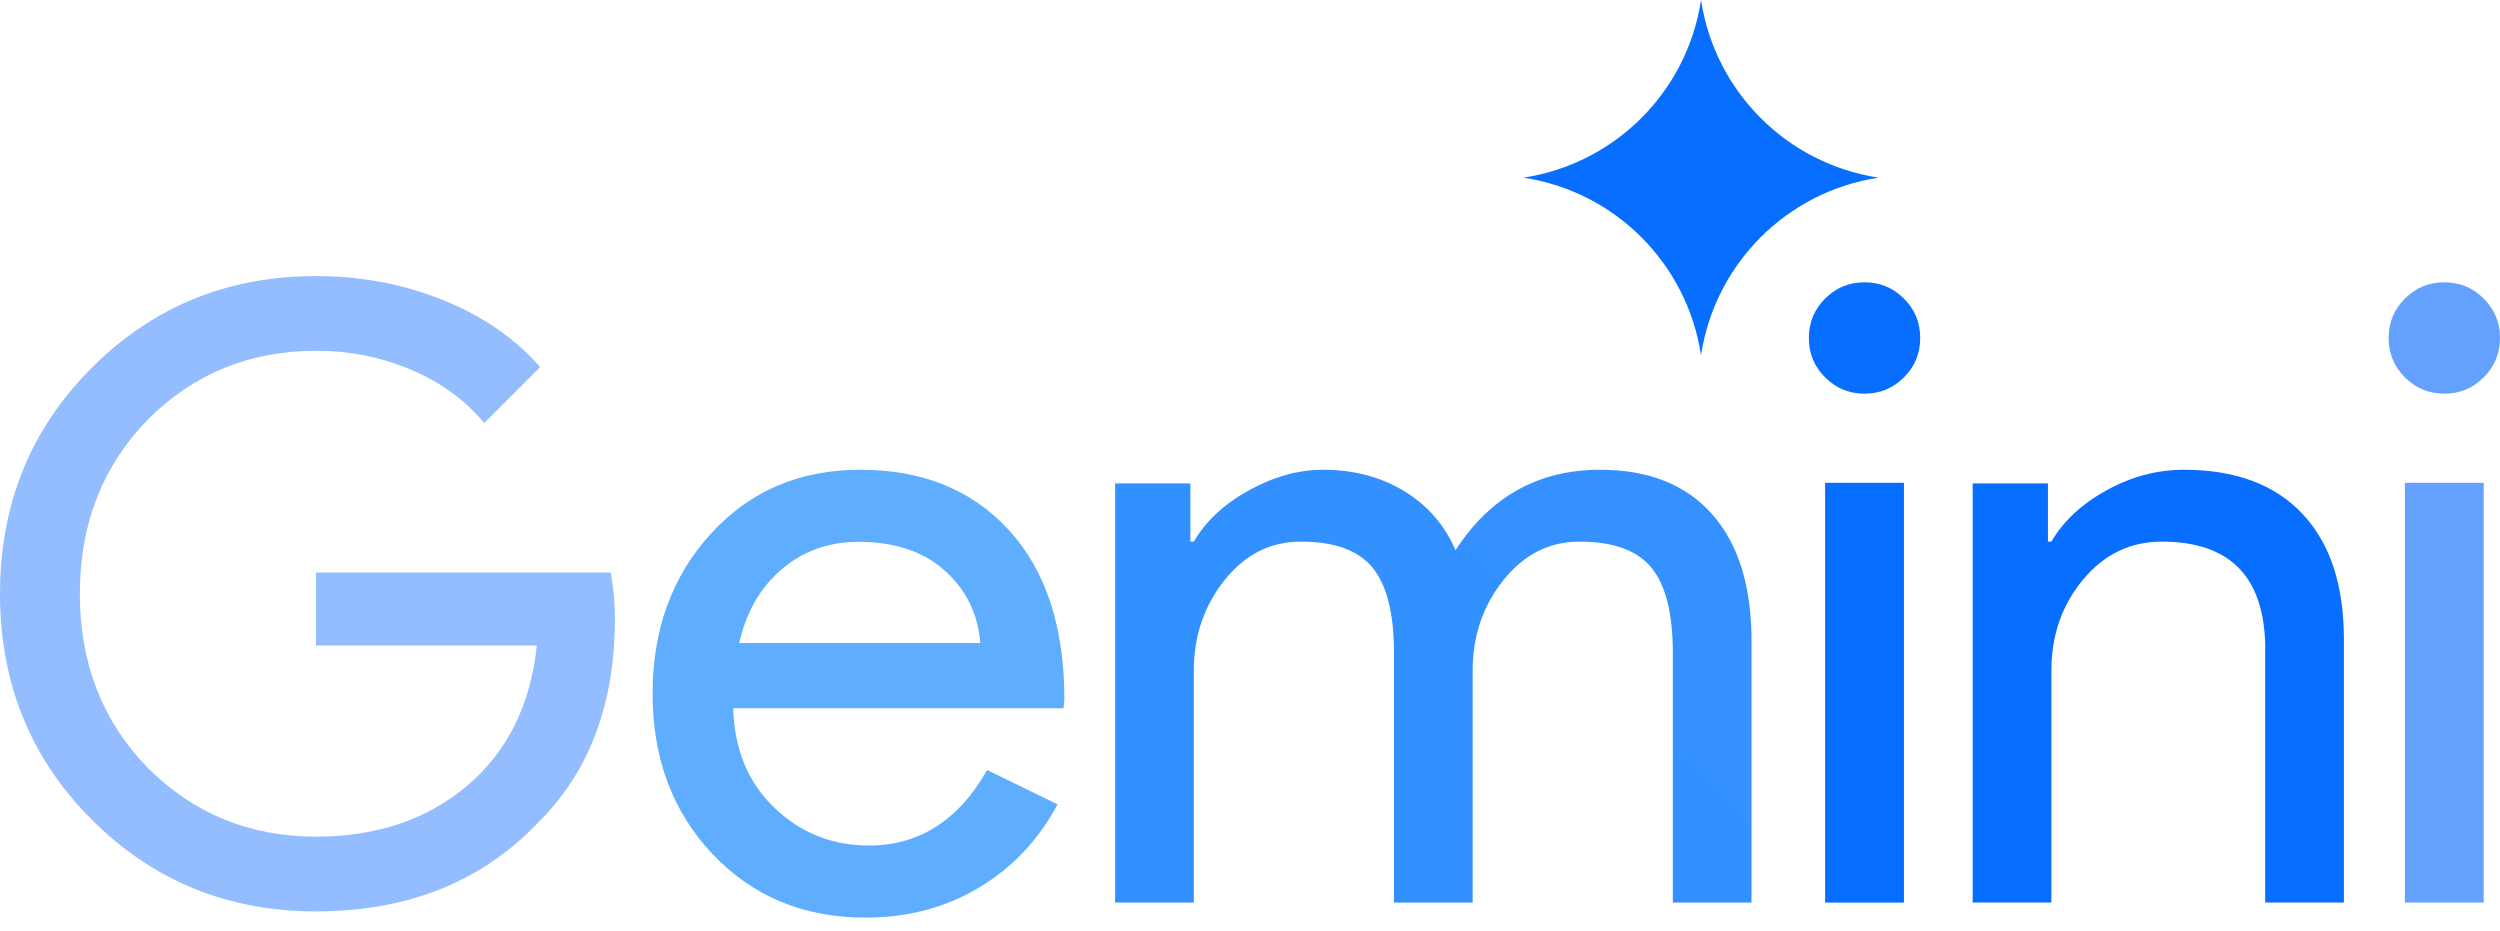 <svg width="102" height="38" viewBox="0 0 102 38" fill="none" xmlns="http://www.w3.org/2000/svg">
<path d="M25.089 25.229C25.089 28.695 24.061 31.455 22.005 33.511C19.695 35.96 16.657 37.185 12.891 37.185C9.287 37.185 6.238 35.937 3.743 33.442C1.248 30.947 0 27.874 0 24.224C0 20.574 1.248 17.501 3.743 15.006C6.238 12.511 9.287 11.264 12.891 11.264C14.716 11.264 16.438 11.587 18.055 12.234C19.672 12.881 21 13.793 22.04 14.972L19.753 17.259C18.991 16.335 18.003 15.613 16.79 15.093C15.577 14.573 14.277 14.313 12.891 14.313C10.188 14.313 7.901 15.249 6.03 17.12C4.182 19.015 3.258 21.383 3.258 24.224C3.258 27.066 4.182 29.434 6.03 31.328C7.901 33.2 10.188 34.135 12.891 34.135C15.363 34.135 17.42 33.442 19.06 32.056C20.7 30.67 21.647 28.764 21.901 26.338H12.891V23.358H24.916C25.032 24.005 25.09 24.628 25.09 25.229" fill="url(#paint0_radial_846_2295)"/>
<path d="M35.096 19.166C37.64 19.166 39.664 19.989 41.169 21.634C42.674 23.279 43.427 25.584 43.427 28.547L43.392 28.897H29.915C29.962 30.577 30.522 31.931 31.596 32.958C32.669 33.984 33.953 34.498 35.446 34.498C37.499 34.498 39.11 33.471 40.277 31.418L43.147 32.818C42.377 34.264 41.309 35.396 39.944 36.213C38.579 37.03 37.033 37.438 35.306 37.438C32.786 37.438 30.709 36.575 29.075 34.848C27.442 33.121 26.625 30.939 26.625 28.302C26.625 25.688 27.418 23.512 29.005 21.774C30.592 20.035 32.622 19.166 35.096 19.166ZM35.026 22.107C33.812 22.107 32.768 22.48 31.893 23.227C31.018 23.973 30.44 24.977 30.16 26.237H39.996C39.903 25.047 39.419 24.061 38.544 23.279C37.669 22.497 36.496 22.107 35.026 22.107Z" fill="url(#paint1_radial_846_2295)"/>
<path d="M48.708 36.824H45.497V19.724H48.568V22.098H48.708C49.196 21.26 49.947 20.562 50.959 20.004C51.971 19.445 52.977 19.166 53.977 19.166C55.234 19.166 56.339 19.457 57.293 20.039C58.246 20.62 58.944 21.423 59.386 22.446C60.806 20.259 62.772 19.166 65.284 19.166C67.262 19.166 68.786 19.771 69.856 20.981C70.926 22.191 71.461 23.912 71.461 26.146V36.824H68.251V26.634C68.251 25.029 67.96 23.871 67.378 23.162C66.796 22.452 65.819 22.098 64.447 22.098C63.214 22.098 62.178 22.621 61.341 23.668C60.503 24.715 60.084 25.948 60.084 27.367V36.824H56.874V26.634C56.874 25.029 56.583 23.871 56.001 23.162C55.42 22.452 54.443 22.098 53.07 22.098C51.837 22.098 50.801 22.621 49.964 23.668C49.127 24.715 48.708 25.948 48.708 27.367V36.824Z" fill="url(#paint2_radial_846_2295)"/>
<path d="M78.345 13.79C78.345 14.419 78.124 14.955 77.681 15.397C77.238 15.84 76.702 16.062 76.073 16.062C75.444 16.062 74.908 15.84 74.465 15.398C74.022 14.955 73.801 14.419 73.801 13.79C73.801 13.16 74.022 12.624 74.465 12.182C74.908 11.739 75.444 11.518 76.073 11.518C76.702 11.518 77.238 11.739 77.681 12.182C78.124 12.625 78.345 13.161 78.345 13.79M77.681 19.697V36.825H74.465V19.697L77.681 19.697Z" fill="url(#paint3_linear_846_2295)"/>
<path d="M102 13.79C102 14.419 101.779 14.955 101.336 15.397C100.893 15.84 100.357 16.062 99.728 16.062C99.099 16.062 98.563 15.84 98.12 15.398C97.678 14.955 97.456 14.419 97.456 13.79C97.456 13.16 97.677 12.624 98.12 12.182C98.563 11.739 99.099 11.518 99.728 11.518C100.357 11.518 100.893 11.739 101.336 12.182C101.779 12.625 102 13.161 102 13.79M101.336 19.697V36.825H98.12V19.697L101.336 19.697Z" fill="url(#paint4_radial_846_2295)"/>
<path d="M80.485 19.724H83.556V22.098H83.696C84.184 21.26 84.935 20.562 85.947 20.004C86.959 19.445 88.012 19.166 89.105 19.166C91.199 19.166 92.81 19.765 93.938 20.963C95.067 22.161 95.631 23.866 95.631 26.076V36.824H92.42V26.285C92.35 23.493 90.943 22.098 88.198 22.098C86.918 22.098 85.848 22.615 84.987 23.65C84.126 24.686 83.696 25.925 83.696 27.367V36.824H80.485V19.724Z" fill="url(#paint5_linear_846_2295)"/>
<path d="M69.402 14.495C68.835 10.752 65.897 7.815 62.154 7.248C65.897 6.68 68.835 3.743 69.402 0C69.969 3.743 72.907 6.68 76.649 7.248C72.907 7.815 69.969 10.752 69.402 14.495Z" fill="#076EFF"/>
<defs>
<radialGradient id="paint0_radial_846_2295" cx="0" cy="0" r="1" gradientUnits="userSpaceOnUse" gradientTransform="translate(-2131.26 584.697) rotate(151.125) scale(2567.98 2069.4)">
<stop stop-color="#5BAEFF"/>
<stop offset="1" stop-color="#9CBFFF"/>
</radialGradient>
<radialGradient id="paint1_radial_846_2295" cx="0" cy="0" r="1" gradientUnits="userSpaceOnUse" gradientTransform="translate(-658.133 901.065) rotate(99.204) scale(1247.88 1470.05)">
<stop stop-color="#409DFF"/>
<stop offset="1" stop-color="#64B0FF"/>
</radialGradient>
<radialGradient id="paint2_radial_846_2295" cx="0" cy="0" r="1" gradientUnits="userSpaceOnUse" gradientTransform="translate(-465.789 1300.42) rotate(99.486) scale(2832.19 1351.34)">
<stop stop-color="#177CFF"/>
<stop offset="1" stop-color="#4DA4FF"/>
</radialGradient>
<linearGradient id="paint3_linear_846_2295" x1="295.951" y1="234.446" x2="295.951" y2="2542.21" gradientUnits="userSpaceOnUse">
<stop stop-color="#076EFF"/>
<stop offset="1" stop-color="#3E93FF"/>
</linearGradient>
<radialGradient id="paint4_radial_846_2295" cx="0" cy="0" r="1" gradientUnits="userSpaceOnUse" gradientTransform="translate(-565.604 -98.151) rotate(21.431) scale(1059.05 5301.91)">
<stop stop-color="#1C7AFF"/>
<stop offset="1" stop-color="#8FB9FF"/>
</radialGradient>
<linearGradient id="paint5_linear_846_2295" x1="280.664" y1="19.166" x2="1485.92" y2="1508.6" gradientUnits="userSpaceOnUse">
<stop stop-color="#076EFF"/>
<stop offset="1" stop-color="#69A3FF"/>
</linearGradient>
</defs>
</svg>
